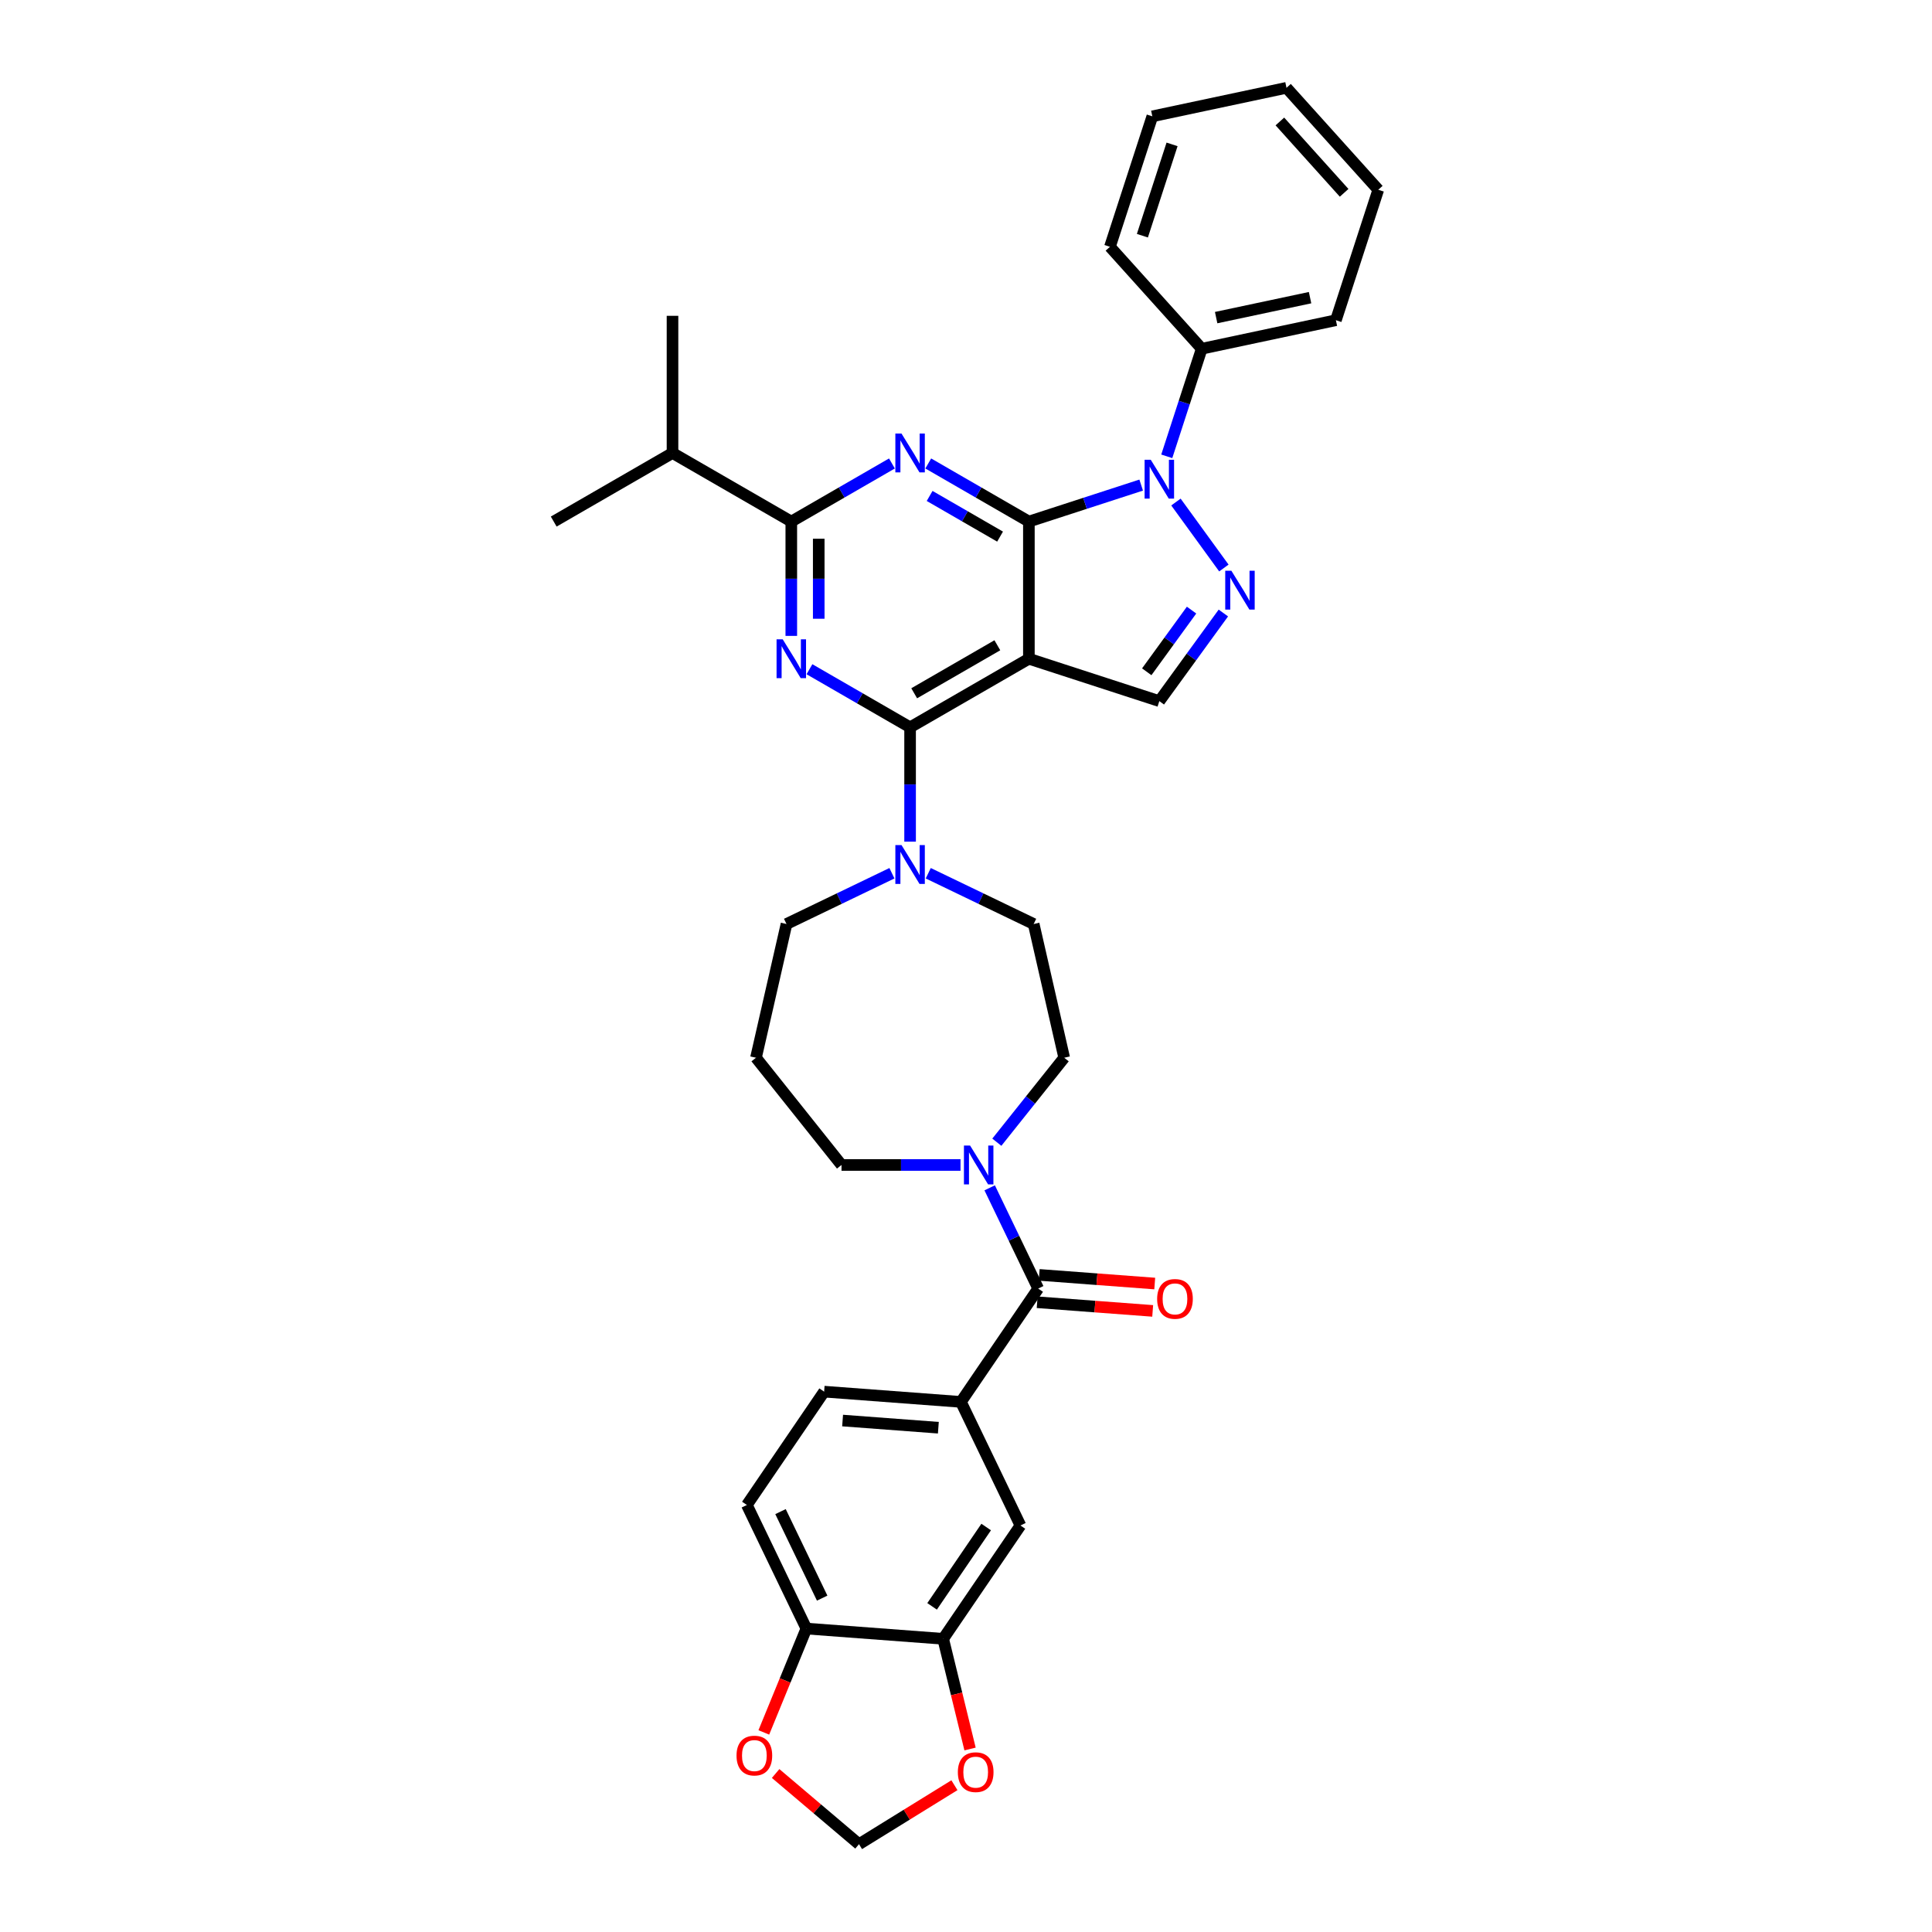 <?xml version='1.0' encoding='iso-8859-1'?>
<svg version='1.1' baseProfile='full'
              xmlns='http://www.w3.org/2000/svg'
                      xmlns:rdkit='http://www.rdkit.org/xml'
                      xmlns:xlink='http://www.w3.org/1999/xlink'
                  xml:space='preserve'
width='1000px' height='1000px' viewBox='0 0 1000 1000'>
<!-- END OF HEADER -->
<rect style='opacity:1.0;fill:#FFFFFF;stroke:none' width='1000' height='1000' x='0' y='0'> </rect>
<path class='bond-0' d='M 532.548,269.964 L 532.548,340.962' style='fill:none;fill-rule:evenodd;stroke:#000000;stroke-width:6px;stroke-linecap:butt;stroke-linejoin:miter;stroke-opacity:1' />
<path class='bond-1' d='M 532.548,269.964 L 506.505,254.928' style='fill:none;fill-rule:evenodd;stroke:#000000;stroke-width:6px;stroke-linecap:butt;stroke-linejoin:miter;stroke-opacity:1' />
<path class='bond-1' d='M 506.505,254.928 L 480.462,239.892' style='fill:none;fill-rule:evenodd;stroke:#0000FF;stroke-width:6px;stroke-linecap:butt;stroke-linejoin:miter;stroke-opacity:1' />
<path class='bond-1' d='M 517.635,277.751 L 499.405,267.225' style='fill:none;fill-rule:evenodd;stroke:#000000;stroke-width:6px;stroke-linecap:butt;stroke-linejoin:miter;stroke-opacity:1' />
<path class='bond-1' d='M 499.405,267.225 L 481.175,256.7' style='fill:none;fill-rule:evenodd;stroke:#0000FF;stroke-width:6px;stroke-linecap:butt;stroke-linejoin:miter;stroke-opacity:1' />
<path class='bond-2' d='M 532.548,269.964 L 561.609,260.521' style='fill:none;fill-rule:evenodd;stroke:#000000;stroke-width:6px;stroke-linecap:butt;stroke-linejoin:miter;stroke-opacity:1' />
<path class='bond-2' d='M 561.609,260.521 L 590.671,251.079' style='fill:none;fill-rule:evenodd;stroke:#0000FF;stroke-width:6px;stroke-linecap:butt;stroke-linejoin:miter;stroke-opacity:1' />
<path class='bond-3' d='M 532.548,340.962 L 471.062,376.461' style='fill:none;fill-rule:evenodd;stroke:#000000;stroke-width:6px;stroke-linecap:butt;stroke-linejoin:miter;stroke-opacity:1' />
<path class='bond-3' d='M 516.225,333.99 L 473.185,358.839' style='fill:none;fill-rule:evenodd;stroke:#000000;stroke-width:6px;stroke-linecap:butt;stroke-linejoin:miter;stroke-opacity:1' />
<path class='bond-7' d='M 532.548,340.962 L 600.071,362.902' style='fill:none;fill-rule:evenodd;stroke:#000000;stroke-width:6px;stroke-linecap:butt;stroke-linejoin:miter;stroke-opacity:1' />
<path class='bond-6' d='M 461.661,239.892 L 435.618,254.928' style='fill:none;fill-rule:evenodd;stroke:#0000FF;stroke-width:6px;stroke-linecap:butt;stroke-linejoin:miter;stroke-opacity:1' />
<path class='bond-6' d='M 435.618,254.928 L 409.575,269.964' style='fill:none;fill-rule:evenodd;stroke:#000000;stroke-width:6px;stroke-linecap:butt;stroke-linejoin:miter;stroke-opacity:1' />
<path class='bond-5' d='M 608.665,259.853 L 633.475,294' style='fill:none;fill-rule:evenodd;stroke:#0000FF;stroke-width:6px;stroke-linecap:butt;stroke-linejoin:miter;stroke-opacity:1' />
<path class='bond-15' d='M 603.914,236.196 L 612.963,208.349' style='fill:none;fill-rule:evenodd;stroke:#0000FF;stroke-width:6px;stroke-linecap:butt;stroke-linejoin:miter;stroke-opacity:1' />
<path class='bond-15' d='M 612.963,208.349 L 622.011,180.501' style='fill:none;fill-rule:evenodd;stroke:#000000;stroke-width:6px;stroke-linecap:butt;stroke-linejoin:miter;stroke-opacity:1' />
<path class='bond-4' d='M 471.062,376.461 L 445.019,361.426' style='fill:none;fill-rule:evenodd;stroke:#000000;stroke-width:6px;stroke-linecap:butt;stroke-linejoin:miter;stroke-opacity:1' />
<path class='bond-4' d='M 445.019,361.426 L 418.975,346.39' style='fill:none;fill-rule:evenodd;stroke:#0000FF;stroke-width:6px;stroke-linecap:butt;stroke-linejoin:miter;stroke-opacity:1' />
<path class='bond-9' d='M 471.062,376.461 L 471.062,406.046' style='fill:none;fill-rule:evenodd;stroke:#000000;stroke-width:6px;stroke-linecap:butt;stroke-linejoin:miter;stroke-opacity:1' />
<path class='bond-9' d='M 471.062,406.046 L 471.062,435.631' style='fill:none;fill-rule:evenodd;stroke:#0000FF;stroke-width:6px;stroke-linecap:butt;stroke-linejoin:miter;stroke-opacity:1' />
<path class='bond-36' d='M 409.575,329.134 L 409.575,299.549' style='fill:none;fill-rule:evenodd;stroke:#0000FF;stroke-width:6px;stroke-linecap:butt;stroke-linejoin:miter;stroke-opacity:1' />
<path class='bond-36' d='M 409.575,299.549 L 409.575,269.964' style='fill:none;fill-rule:evenodd;stroke:#000000;stroke-width:6px;stroke-linecap:butt;stroke-linejoin:miter;stroke-opacity:1' />
<path class='bond-36' d='M 423.775,320.259 L 423.775,299.549' style='fill:none;fill-rule:evenodd;stroke:#0000FF;stroke-width:6px;stroke-linecap:butt;stroke-linejoin:miter;stroke-opacity:1' />
<path class='bond-36' d='M 423.775,299.549 L 423.775,278.84' style='fill:none;fill-rule:evenodd;stroke:#000000;stroke-width:6px;stroke-linecap:butt;stroke-linejoin:miter;stroke-opacity:1' />
<path class='bond-35' d='M 633.209,317.292 L 616.64,340.097' style='fill:none;fill-rule:evenodd;stroke:#0000FF;stroke-width:6px;stroke-linecap:butt;stroke-linejoin:miter;stroke-opacity:1' />
<path class='bond-35' d='M 616.64,340.097 L 600.071,362.902' style='fill:none;fill-rule:evenodd;stroke:#000000;stroke-width:6px;stroke-linecap:butt;stroke-linejoin:miter;stroke-opacity:1' />
<path class='bond-35' d='M 616.751,315.787 L 605.152,331.75' style='fill:none;fill-rule:evenodd;stroke:#0000FF;stroke-width:6px;stroke-linecap:butt;stroke-linejoin:miter;stroke-opacity:1' />
<path class='bond-35' d='M 605.152,331.75 L 593.554,347.714' style='fill:none;fill-rule:evenodd;stroke:#000000;stroke-width:6px;stroke-linecap:butt;stroke-linejoin:miter;stroke-opacity:1' />
<path class='bond-24' d='M 409.575,269.964 L 348.089,234.465' style='fill:none;fill-rule:evenodd;stroke:#000000;stroke-width:6px;stroke-linecap:butt;stroke-linejoin:miter;stroke-opacity:1' />
<path class='bond-8' d='M 537.366,666.959 L 524.811,640.889' style='fill:none;fill-rule:evenodd;stroke:#000000;stroke-width:6px;stroke-linecap:butt;stroke-linejoin:miter;stroke-opacity:1' />
<path class='bond-8' d='M 524.811,640.889 L 512.257,614.82' style='fill:none;fill-rule:evenodd;stroke:#0000FF;stroke-width:6px;stroke-linecap:butt;stroke-linejoin:miter;stroke-opacity:1' />
<path class='bond-11' d='M 537.366,666.959 L 497.371,725.62' style='fill:none;fill-rule:evenodd;stroke:#000000;stroke-width:6px;stroke-linecap:butt;stroke-linejoin:miter;stroke-opacity:1' />
<path class='bond-21' d='M 536.835,674.039 L 566.733,676.279' style='fill:none;fill-rule:evenodd;stroke:#000000;stroke-width:6px;stroke-linecap:butt;stroke-linejoin:miter;stroke-opacity:1' />
<path class='bond-21' d='M 566.733,676.279 L 596.63,678.52' style='fill:none;fill-rule:evenodd;stroke:#FF0000;stroke-width:6px;stroke-linecap:butt;stroke-linejoin:miter;stroke-opacity:1' />
<path class='bond-21' d='M 537.896,659.879 L 567.794,662.119' style='fill:none;fill-rule:evenodd;stroke:#000000;stroke-width:6px;stroke-linecap:butt;stroke-linejoin:miter;stroke-opacity:1' />
<path class='bond-21' d='M 567.794,662.119 L 597.691,664.36' style='fill:none;fill-rule:evenodd;stroke:#FF0000;stroke-width:6px;stroke-linecap:butt;stroke-linejoin:miter;stroke-opacity:1' />
<path class='bond-18' d='M 480.462,451.987 L 507.745,465.126' style='fill:none;fill-rule:evenodd;stroke:#0000FF;stroke-width:6px;stroke-linecap:butt;stroke-linejoin:miter;stroke-opacity:1' />
<path class='bond-18' d='M 507.745,465.126 L 535.029,478.265' style='fill:none;fill-rule:evenodd;stroke:#000000;stroke-width:6px;stroke-linecap:butt;stroke-linejoin:miter;stroke-opacity:1' />
<path class='bond-26' d='M 461.661,451.987 L 434.378,465.126' style='fill:none;fill-rule:evenodd;stroke:#0000FF;stroke-width:6px;stroke-linecap:butt;stroke-linejoin:miter;stroke-opacity:1' />
<path class='bond-26' d='M 434.378,465.126 L 407.094,478.265' style='fill:none;fill-rule:evenodd;stroke:#000000;stroke-width:6px;stroke-linecap:butt;stroke-linejoin:miter;stroke-opacity:1' />
<path class='bond-10' d='M 515.961,591.204 L 533.394,569.343' style='fill:none;fill-rule:evenodd;stroke:#0000FF;stroke-width:6px;stroke-linecap:butt;stroke-linejoin:miter;stroke-opacity:1' />
<path class='bond-10' d='M 533.394,569.343 L 550.827,547.483' style='fill:none;fill-rule:evenodd;stroke:#000000;stroke-width:6px;stroke-linecap:butt;stroke-linejoin:miter;stroke-opacity:1' />
<path class='bond-38' d='M 497.161,602.991 L 466.361,602.991' style='fill:none;fill-rule:evenodd;stroke:#0000FF;stroke-width:6px;stroke-linecap:butt;stroke-linejoin:miter;stroke-opacity:1' />
<path class='bond-38' d='M 466.361,602.991 L 435.562,602.991' style='fill:none;fill-rule:evenodd;stroke:#000000;stroke-width:6px;stroke-linecap:butt;stroke-linejoin:miter;stroke-opacity:1' />
<path class='bond-13' d='M 497.371,725.62 L 528.176,789.587' style='fill:none;fill-rule:evenodd;stroke:#000000;stroke-width:6px;stroke-linecap:butt;stroke-linejoin:miter;stroke-opacity:1' />
<path class='bond-22' d='M 497.371,725.62 L 426.571,720.314' style='fill:none;fill-rule:evenodd;stroke:#000000;stroke-width:6px;stroke-linecap:butt;stroke-linejoin:miter;stroke-opacity:1' />
<path class='bond-22' d='M 485.69,738.984 L 436.13,735.27' style='fill:none;fill-rule:evenodd;stroke:#000000;stroke-width:6px;stroke-linecap:butt;stroke-linejoin:miter;stroke-opacity:1' />
<path class='bond-12' d='M 488.181,848.249 L 528.176,789.587' style='fill:none;fill-rule:evenodd;stroke:#000000;stroke-width:6px;stroke-linecap:butt;stroke-linejoin:miter;stroke-opacity:1' />
<path class='bond-12' d='M 482.448,831.451 L 510.444,790.388' style='fill:none;fill-rule:evenodd;stroke:#000000;stroke-width:6px;stroke-linecap:butt;stroke-linejoin:miter;stroke-opacity:1' />
<path class='bond-16' d='M 488.181,848.249 L 495.14,876.765' style='fill:none;fill-rule:evenodd;stroke:#000000;stroke-width:6px;stroke-linecap:butt;stroke-linejoin:miter;stroke-opacity:1' />
<path class='bond-16' d='M 495.14,876.765 L 502.099,905.281' style='fill:none;fill-rule:evenodd;stroke:#FF0000;stroke-width:6px;stroke-linecap:butt;stroke-linejoin:miter;stroke-opacity:1' />
<path class='bond-39' d='M 488.181,848.249 L 417.381,842.943' style='fill:none;fill-rule:evenodd;stroke:#000000;stroke-width:6px;stroke-linecap:butt;stroke-linejoin:miter;stroke-opacity:1' />
<path class='bond-14' d='M 417.381,842.943 L 386.577,778.976' style='fill:none;fill-rule:evenodd;stroke:#000000;stroke-width:6px;stroke-linecap:butt;stroke-linejoin:miter;stroke-opacity:1' />
<path class='bond-14' d='M 425.554,827.187 L 403.991,782.41' style='fill:none;fill-rule:evenodd;stroke:#000000;stroke-width:6px;stroke-linecap:butt;stroke-linejoin:miter;stroke-opacity:1' />
<path class='bond-17' d='M 417.381,842.943 L 406.366,869.82' style='fill:none;fill-rule:evenodd;stroke:#000000;stroke-width:6px;stroke-linecap:butt;stroke-linejoin:miter;stroke-opacity:1' />
<path class='bond-17' d='M 406.366,869.82 L 395.351,896.696' style='fill:none;fill-rule:evenodd;stroke:#FF0000;stroke-width:6px;stroke-linecap:butt;stroke-linejoin:miter;stroke-opacity:1' />
<path class='bond-28' d='M 622.011,180.501 L 691.458,165.74' style='fill:none;fill-rule:evenodd;stroke:#000000;stroke-width:6px;stroke-linecap:butt;stroke-linejoin:miter;stroke-opacity:1' />
<path class='bond-28' d='M 629.476,164.398 L 678.088,154.065' style='fill:none;fill-rule:evenodd;stroke:#000000;stroke-width:6px;stroke-linecap:butt;stroke-linejoin:miter;stroke-opacity:1' />
<path class='bond-29' d='M 622.011,180.501 L 574.504,127.739' style='fill:none;fill-rule:evenodd;stroke:#000000;stroke-width:6px;stroke-linecap:butt;stroke-linejoin:miter;stroke-opacity:1' />
<path class='bond-20' d='M 494.009,924.023 L 469.313,939.284' style='fill:none;fill-rule:evenodd;stroke:#FF0000;stroke-width:6px;stroke-linecap:butt;stroke-linejoin:miter;stroke-opacity:1' />
<path class='bond-20' d='M 469.313,939.284 L 444.617,954.545' style='fill:none;fill-rule:evenodd;stroke:#000000;stroke-width:6px;stroke-linecap:butt;stroke-linejoin:miter;stroke-opacity:1' />
<path class='bond-40' d='M 401.462,917.966 L 423.039,936.256' style='fill:none;fill-rule:evenodd;stroke:#FF0000;stroke-width:6px;stroke-linecap:butt;stroke-linejoin:miter;stroke-opacity:1' />
<path class='bond-40' d='M 423.039,936.256 L 444.617,954.545' style='fill:none;fill-rule:evenodd;stroke:#000000;stroke-width:6px;stroke-linecap:butt;stroke-linejoin:miter;stroke-opacity:1' />
<path class='bond-19' d='M 535.029,478.265 L 550.827,547.483' style='fill:none;fill-rule:evenodd;stroke:#000000;stroke-width:6px;stroke-linecap:butt;stroke-linejoin:miter;stroke-opacity:1' />
<path class='bond-23' d='M 426.571,720.314 L 386.577,778.976' style='fill:none;fill-rule:evenodd;stroke:#000000;stroke-width:6px;stroke-linecap:butt;stroke-linejoin:miter;stroke-opacity:1' />
<path class='bond-30' d='M 348.089,234.465 L 348.089,163.467' style='fill:none;fill-rule:evenodd;stroke:#000000;stroke-width:6px;stroke-linecap:butt;stroke-linejoin:miter;stroke-opacity:1' />
<path class='bond-31' d='M 348.089,234.465 L 286.603,269.964' style='fill:none;fill-rule:evenodd;stroke:#000000;stroke-width:6px;stroke-linecap:butt;stroke-linejoin:miter;stroke-opacity:1' />
<path class='bond-25' d='M 391.296,547.483 L 407.094,478.265' style='fill:none;fill-rule:evenodd;stroke:#000000;stroke-width:6px;stroke-linecap:butt;stroke-linejoin:miter;stroke-opacity:1' />
<path class='bond-27' d='M 391.296,547.483 L 435.562,602.991' style='fill:none;fill-rule:evenodd;stroke:#000000;stroke-width:6px;stroke-linecap:butt;stroke-linejoin:miter;stroke-opacity:1' />
<path class='bond-32' d='M 691.458,165.74 L 713.397,98.216' style='fill:none;fill-rule:evenodd;stroke:#000000;stroke-width:6px;stroke-linecap:butt;stroke-linejoin:miter;stroke-opacity:1' />
<path class='bond-33' d='M 574.504,127.739 L 596.443,60.216' style='fill:none;fill-rule:evenodd;stroke:#000000;stroke-width:6px;stroke-linecap:butt;stroke-linejoin:miter;stroke-opacity:1' />
<path class='bond-33' d='M 591.299,121.999 L 606.657,74.732' style='fill:none;fill-rule:evenodd;stroke:#000000;stroke-width:6px;stroke-linecap:butt;stroke-linejoin:miter;stroke-opacity:1' />
<path class='bond-34' d='M 713.397,98.216 L 665.89,45.455' style='fill:none;fill-rule:evenodd;stroke:#000000;stroke-width:6px;stroke-linecap:butt;stroke-linejoin:miter;stroke-opacity:1' />
<path class='bond-34' d='M 695.719,99.804 L 662.464,62.87' style='fill:none;fill-rule:evenodd;stroke:#000000;stroke-width:6px;stroke-linecap:butt;stroke-linejoin:miter;stroke-opacity:1' />
<path class='bond-37' d='M 596.443,60.216 L 665.89,45.455' style='fill:none;fill-rule:evenodd;stroke:#000000;stroke-width:6px;stroke-linecap:butt;stroke-linejoin:miter;stroke-opacity:1' />
<path  class='atom-2' d='M 466.617 224.412
L 473.206 235.061
Q 473.859 236.112, 474.91 238.015
Q 475.96 239.918, 476.017 240.031
L 476.017 224.412
L 478.687 224.412
L 478.687 244.518
L 475.932 244.518
L 468.861 232.875
Q 468.037 231.512, 467.157 229.95
Q 466.305 228.388, 466.049 227.905
L 466.049 244.518
L 463.436 244.518
L 463.436 224.412
L 466.617 224.412
' fill='#0000FF'/>
<path  class='atom-3' d='M 595.627 237.971
L 602.215 248.621
Q 602.868 249.672, 603.919 251.574
Q 604.97 253.477, 605.027 253.591
L 605.027 237.971
L 607.696 237.971
L 607.696 258.078
L 604.942 258.078
L 597.87 246.434
Q 597.047 245.071, 596.166 243.509
Q 595.314 241.947, 595.059 241.464
L 595.059 258.078
L 592.446 258.078
L 592.446 237.971
L 595.627 237.971
' fill='#0000FF'/>
<path  class='atom-5' d='M 405.131 330.909
L 411.719 341.559
Q 412.373 342.61, 413.423 344.512
Q 414.474 346.415, 414.531 346.529
L 414.531 330.909
L 417.201 330.909
L 417.201 351.016
L 414.446 351.016
L 407.374 339.372
Q 406.551 338.009, 405.67 336.447
Q 404.818 334.885, 404.563 334.402
L 404.563 351.016
L 401.95 351.016
L 401.95 330.909
L 405.131 330.909
' fill='#0000FF'/>
<path  class='atom-6' d='M 637.358 295.41
L 643.947 306.06
Q 644.6 307.11, 645.651 309.013
Q 646.702 310.916, 646.759 311.03
L 646.759 295.41
L 649.428 295.41
L 649.428 315.517
L 646.673 315.517
L 639.602 303.873
Q 638.778 302.51, 637.898 300.948
Q 637.046 299.386, 636.79 298.903
L 636.79 315.517
L 634.178 315.517
L 634.178 295.41
L 637.358 295.41
' fill='#0000FF'/>
<path  class='atom-10' d='M 466.617 437.406
L 473.206 448.056
Q 473.859 449.107, 474.91 451.01
Q 475.96 452.912, 476.017 453.026
L 476.017 437.406
L 478.687 437.406
L 478.687 457.513
L 475.932 457.513
L 468.861 445.869
Q 468.037 444.506, 467.157 442.944
Q 466.305 441.382, 466.049 440.899
L 466.049 457.513
L 463.436 457.513
L 463.436 437.406
L 466.617 437.406
' fill='#0000FF'/>
<path  class='atom-11' d='M 502.116 592.938
L 508.705 603.588
Q 509.358 604.639, 510.409 606.541
Q 511.46 608.444, 511.516 608.558
L 511.516 592.938
L 514.186 592.938
L 514.186 613.045
L 511.431 613.045
L 504.36 601.401
Q 503.536 600.038, 502.656 598.476
Q 501.804 596.914, 501.548 596.431
L 501.548 613.045
L 498.935 613.045
L 498.935 592.938
L 502.116 592.938
' fill='#0000FF'/>
<path  class='atom-17' d='M 495.784 917.28
Q 495.784 912.452, 498.169 909.754
Q 500.555 907.056, 505.013 907.056
Q 509.472 907.056, 511.858 909.754
Q 514.243 912.452, 514.243 917.28
Q 514.243 922.164, 511.829 924.947
Q 509.415 927.702, 505.013 927.702
Q 500.583 927.702, 498.169 924.947
Q 495.784 922.193, 495.784 917.28
M 505.013 925.43
Q 508.081 925.43, 509.728 923.385
Q 511.403 921.312, 511.403 917.28
Q 511.403 913.332, 509.728 911.344
Q 508.081 909.328, 505.013 909.328
Q 501.946 909.328, 500.271 911.316
Q 498.624 913.304, 498.624 917.28
Q 498.624 921.341, 500.271 923.385
Q 501.946 925.43, 505.013 925.43
' fill='#FF0000'/>
<path  class='atom-18' d='M 381.227 908.695
Q 381.227 903.867, 383.613 901.169
Q 385.998 898.471, 390.457 898.471
Q 394.916 898.471, 397.301 901.169
Q 399.687 903.867, 399.687 908.695
Q 399.687 913.58, 397.273 916.363
Q 394.859 919.117, 390.457 919.117
Q 386.027 919.117, 383.613 916.363
Q 381.227 913.608, 381.227 908.695
M 390.457 916.845
Q 393.524 916.845, 395.171 914.801
Q 396.847 912.728, 396.847 908.695
Q 396.847 904.747, 395.171 902.759
Q 393.524 900.743, 390.457 900.743
Q 387.39 900.743, 385.714 902.731
Q 384.067 904.719, 384.067 908.695
Q 384.067 912.756, 385.714 914.801
Q 387.39 916.845, 390.457 916.845
' fill='#FF0000'/>
<path  class='atom-22' d='M 598.936 672.321
Q 598.936 667.493, 601.321 664.795
Q 603.707 662.097, 608.165 662.097
Q 612.624 662.097, 615.01 664.795
Q 617.395 667.493, 617.395 672.321
Q 617.395 677.206, 614.981 679.989
Q 612.567 682.744, 608.165 682.744
Q 603.735 682.744, 601.321 679.989
Q 598.936 677.234, 598.936 672.321
M 608.165 680.472
Q 611.232 680.472, 612.88 678.427
Q 614.555 676.354, 614.555 672.321
Q 614.555 668.374, 612.88 666.386
Q 611.232 664.369, 608.165 664.369
Q 605.098 664.369, 603.423 666.357
Q 601.776 668.345, 601.776 672.321
Q 601.776 676.382, 603.423 678.427
Q 605.098 680.472, 608.165 680.472
' fill='#FF0000'/>
</svg>
